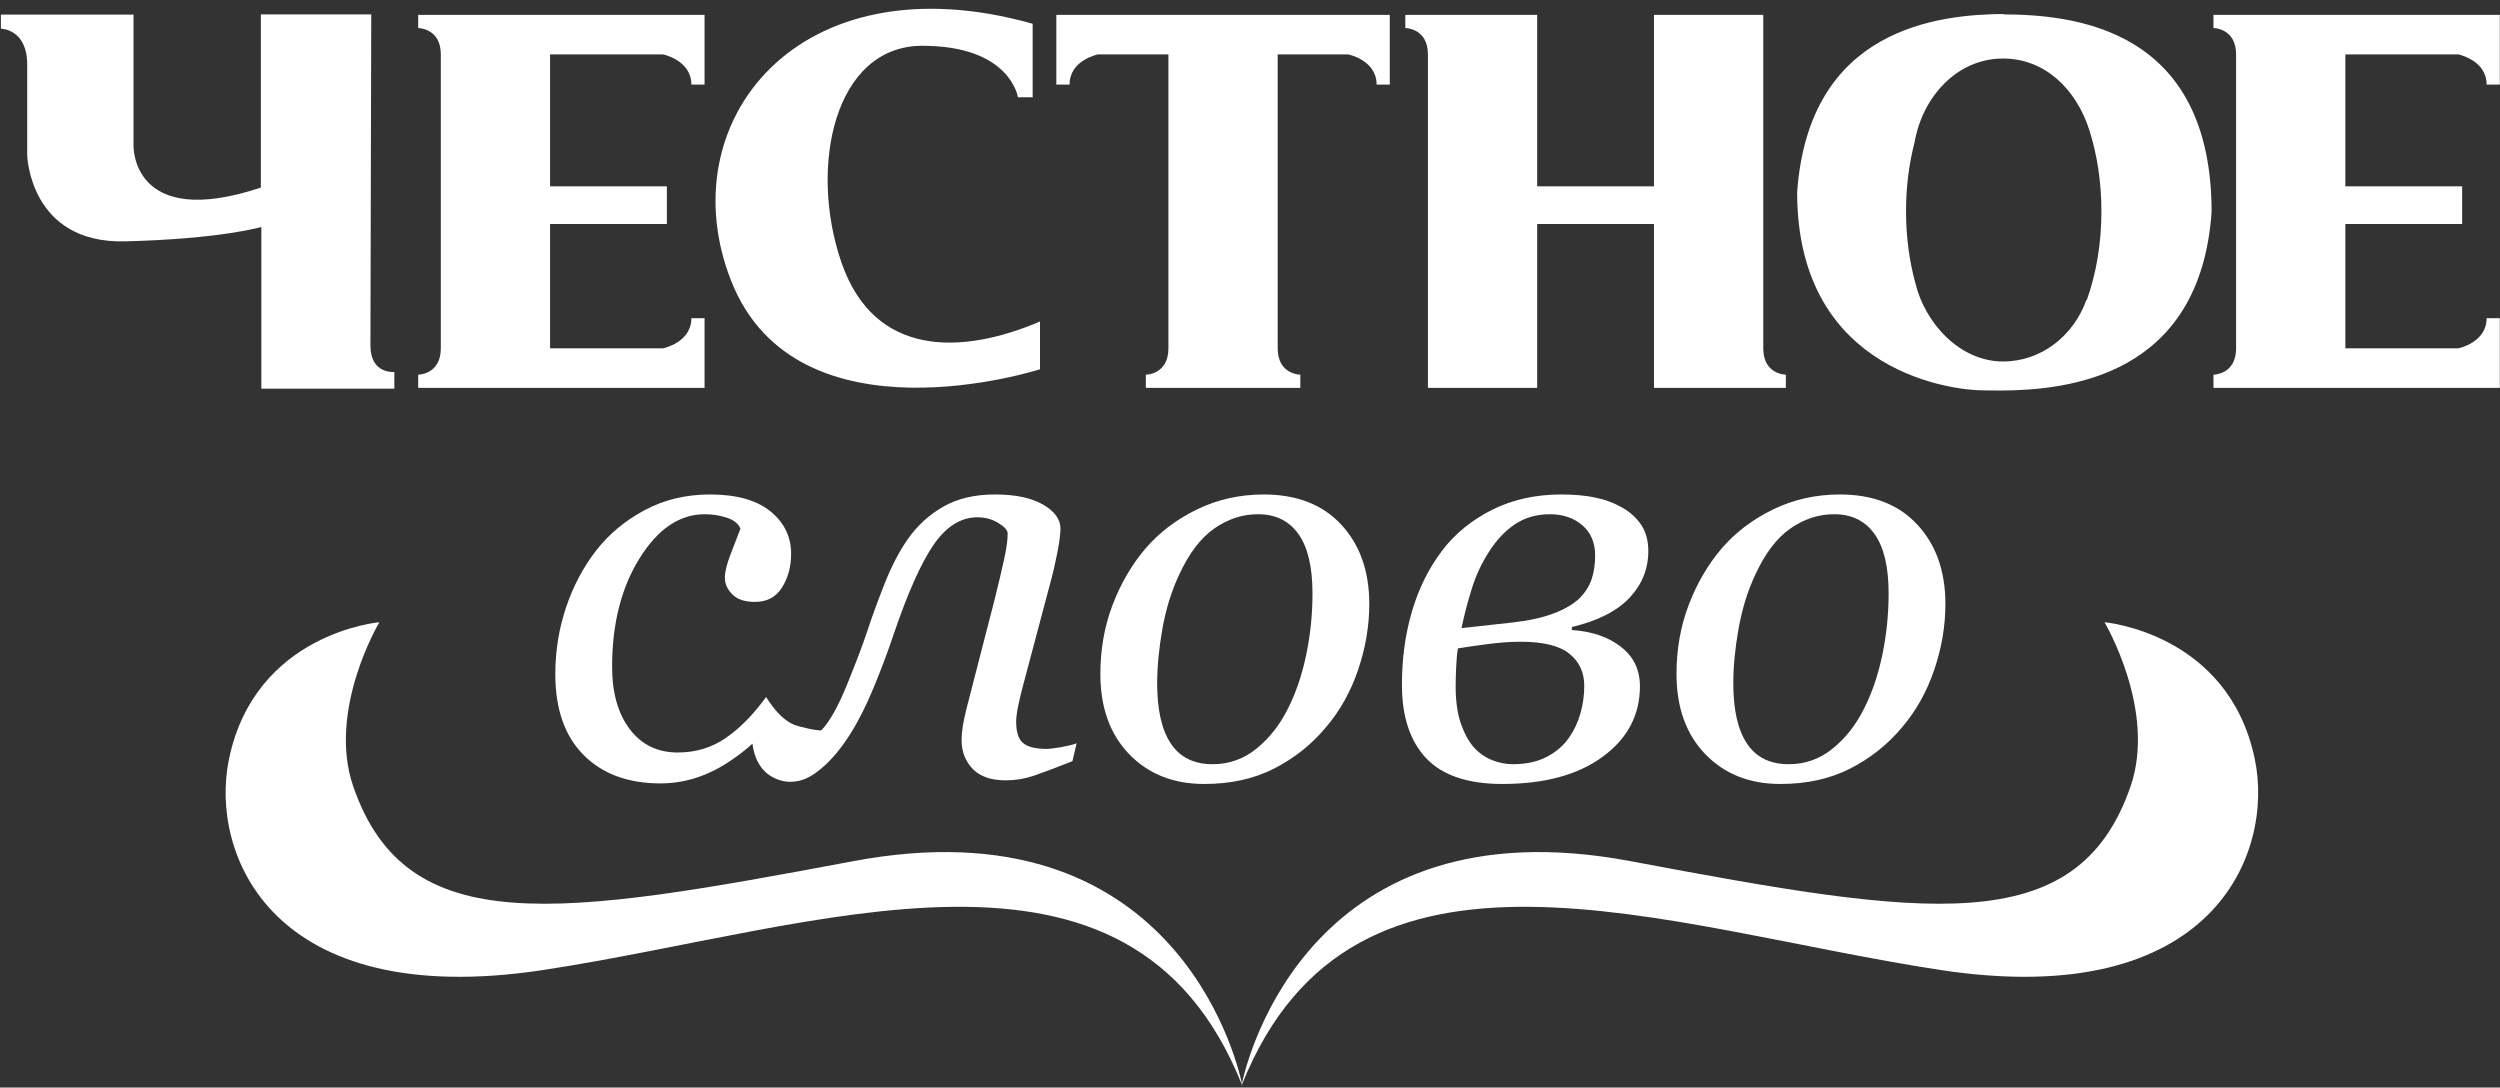 <svg xmlns="http://www.w3.org/2000/svg" viewBox="0 0 931 405" width="931" height="405"><rect x="0" y="0" width="931" height="405" fill="#333333" stroke="none"/><defs><clipPath clipPathUnits="userSpaceOnUse" id="cp1"><path d="M-142 -913L1049 -913L1049 771L-142 771L-142 -913Z" /></clipPath></defs><style>tspan { white-space:pre }.shp0 { fill: #ffffff } </style><g clip-path="url(#cp1)"><g ><path fill-rule="evenodd" class="shp0" d="M131.52 292.78C151.38 350.57 208.16 341.28 317.79 320.69C436.23 298.45 460.19 392.92 462.49 403.48C462.46 403.59 462.44 403.69 462.42 403.78C462.42 403.78 462.42 403.78 462.42 403.78C420.8 299.94 305.4 345.58 202.15 361.25C100.88 376.62 77.99 317.89 85.26 282.75C95 235.64 141.27 231.72 141.27 231.72C141.27 231.72 121.79 264.43 131.52 292.78ZM462.68 404.43C462.62 404.27 462.55 404.1 462.48 403.94C462.51 403.89 462.53 403.83 462.55 403.78C462.64 404.21 462.68 404.43 462.68 404.43ZM783.71 231.72C783.71 231.72 829.96 235.64 839.7 282.75C846.98 317.89 824.09 376.62 722.83 361.25C619.56 345.58 504.16 299.94 462.55 403.78C462.53 403.69 462.51 403.59 462.49 403.48C464.78 392.92 488.74 298.45 607.18 320.69C716.8 341.28 773.59 350.57 793.44 292.78C803.18 264.43 783.71 231.72 783.71 231.72ZM462.42 403.78C462.44 403.83 462.46 403.89 462.48 403.94C462.42 404.1 462.35 404.27 462.29 404.43C462.29 404.43 462.33 404.21 462.42 403.78ZM395.28 278.21C397.73 277.77 399.62 277.3 400.93 276.81L399.38 283.45C393.15 285.94 388.35 287.75 384.96 288.9C381.57 290.03 378.12 290.6 374.59 290.6C369.06 290.6 364.93 289.17 362.2 286.3C359.47 283.43 358.1 279.88 358.1 275.66C358.1 274.13 358.24 272.46 358.51 270.62C358.8 268.79 359.25 266.64 359.86 264.14L370.29 223.67C371.95 217.02 373.19 211.77 374.02 207.89C374.85 204.02 375.26 200.95 375.26 198.66C375.26 197.48 374.1 196.18 371.79 194.77C369.48 193.35 366.88 192.64 363.98 192.64C357.85 192.64 352.44 196.01 347.75 202.76C343.06 209.51 338.04 220.76 332.69 236.54C330.6 242.76 328.17 249.23 325.4 255.94C322.64 262.65 319.73 268.43 316.68 273.27C313.23 278.74 309.63 283.03 305.9 286.14C302.17 289.25 298.88 291.14 294.17 291.14C290.64 291.14 287.22 289.5 285.09 287.55C281.81 284.51 280.59 280.17 280.22 276.93C277.82 279.15 275.09 281.26 271.75 283.5C263.56 288.99 254.97 291.74 245.99 291.74C233.9 291.74 224.34 288.21 217.33 281.16C210.31 274.1 206.8 264.07 206.8 251.07C206.8 242.42 208.14 234.14 210.79 226.21C213.46 218.29 217.17 211.26 221.94 205.1C226.71 198.94 232.74 193.91 240.03 190C247.32 186.1 255.43 184.14 264.34 184.14C274.22 184.14 281.74 186.23 286.89 190.41C292.03 194.59 294.61 199.86 294.61 206.22C294.61 210.99 293.49 215.17 291.24 218.76C289 222.36 285.62 224.15 281.14 224.15C277.4 224.15 274.6 223.23 272.74 221.36C270.87 219.51 269.94 217.44 269.94 215.17C269.94 212.96 270.68 209.95 272.18 206.12C273.67 202.3 274.86 199.22 275.74 196.87C274.98 195.01 273.29 193.65 270.66 192.79C268.04 191.93 265.31 191.5 262.47 191.5C253.07 191.5 244.98 196.98 238.16 207.93C231.36 218.89 227.95 232.3 227.95 248.21C227.95 258.02 230.15 265.81 234.55 271.58C238.94 277.35 244.88 280.23 252.35 280.23C259.07 280.23 265.04 278.44 270.26 274.84C275.49 271.25 280.5 266.17 285.27 259.6L285.31 259.66C285.31 259.65 285.32 259.65 285.33 259.63C286.57 261.43 290.12 267.47 295.64 269.86C297.62 270.72 305.23 272.35 305.88 271.94C308.92 268.83 312.13 263.11 315.51 254.77C318.9 246.43 321.35 239.94 322.88 235.31C324.67 229.85 326.85 223.88 329.41 217.41C331.96 210.93 334.83 205.42 338.01 200.85C341.53 195.8 345.94 191.75 351.23 188.71C356.51 185.66 362.96 184.14 370.56 184.14C378.09 184.14 384.03 185.38 388.39 187.88C392.74 190.37 394.92 193.38 394.92 196.91C394.92 198.85 394.52 201.85 393.73 205.93C392.93 210.02 392.05 213.79 391.09 217.25L381.22 254.4C380.6 256.61 379.98 259.16 379.35 262.02C378.73 264.9 378.42 267.12 378.42 268.72C378.42 272.66 379.3 275.34 381.07 276.76C382.83 278.18 385.68 278.89 389.63 278.89C390.94 278.89 392.83 278.66 395.28 278.21Z" /><path fill-rule="evenodd" class="shp0" d="M499.5 195.4C506.45 202.9 509.92 212.74 509.92 224.92C509.92 233.09 508.54 241.25 505.77 249.41C503.01 257.57 499 264.73 493.75 270.88C488.43 277.25 482.02 282.35 474.52 286.19C467.02 290.03 458.33 291.95 448.44 291.95C436.98 291.95 427.66 288.25 420.51 280.85C413.35 273.44 409.78 263.49 409.78 250.96C409.78 241.76 411.3 233.19 414.34 225.23C417.38 217.27 421.46 210.29 426.57 204.27C431.76 198.25 438.17 193.39 445.8 189.69C453.44 185.99 461.72 184.14 470.63 184.14C482.93 184.14 492.55 187.89 499.5 195.4ZM488.77 220.98C488.77 211.15 487.03 203.78 483.54 198.87C480.05 193.96 475.02 191.5 468.45 191.5C462.72 191.5 457.31 193.27 452.23 196.79C447.15 200.32 442.78 206.06 439.12 214.02C436.28 220.04 434.21 226.74 432.89 234.1C431.59 241.47 430.93 248.27 430.93 254.49C430.93 264.39 432.64 271.88 436.06 276.96C439.48 282.05 444.64 284.59 451.55 284.59C457.71 284.59 463.16 282.65 467.93 278.78C472.7 274.91 476.57 269.99 479.55 264.04C482.52 258.23 484.8 251.57 486.39 244.06C487.98 236.56 488.77 228.86 488.77 220.98ZM585.42 233.49L585.32 234.62C592.78 235.11 598.88 237.18 603.61 240.85C608.35 244.51 610.71 249.41 610.71 255.57C610.71 266.28 606.1 275.02 596.87 281.79C587.65 288.57 575.19 291.95 559.5 291.95C546.65 291.95 537.2 288.77 531.15 282.41C525.11 276.04 522.08 266.91 522.08 255.01C522.08 245.26 523.33 236.14 525.82 227.67C528.31 219.2 532.03 211.67 537.01 205.1C541.85 198.73 548.07 193.65 555.67 189.85C563.27 186.04 571.88 184.14 581.48 184.14C586.19 184.14 590.38 184.52 594.07 185.29C597.78 186.04 601.18 187.33 604.29 189.13C607.26 190.85 609.59 193.02 611.29 195.62C612.97 198.22 613.83 201.42 613.83 205.23C613.83 211.87 611.49 217.67 606.82 222.63C602.16 227.58 595.03 231.2 585.42 233.49ZM584.43 243.44C580.74 240.46 574.67 238.98 566.25 238.98C562.51 238.98 558.3 239.29 553.6 239.91C548.9 240.54 545.33 241.05 542.92 241.46C542.57 243.75 542.35 246.24 542.25 248.93C542.14 251.62 542.09 253.87 542.09 255.67C542.09 261.06 542.73 265.62 544 269.35C545.29 273.08 546.89 276.06 548.83 278.26C550.77 280.41 553 282 555.56 283.03C558.13 284.07 560.71 284.59 563.34 284.59C568.25 284.59 572.44 283.69 575.94 281.89C579.42 280.1 582.21 277.71 584.28 274.74C586.22 271.98 587.65 268.92 588.58 265.57C589.51 262.22 589.98 258.85 589.98 255.46C589.98 250.41 588.14 246.41 584.43 243.44ZM588.22 222.79C590.36 220.64 591.86 218.26 592.73 215.67C593.59 213.07 594.03 210.14 594.03 206.88C594.03 202.1 592.44 198.35 589.26 195.6C586.08 192.87 582.03 191.5 577.13 191.5C572.29 191.5 568.02 192.72 564.32 195.13C560.63 197.56 557.36 200.99 554.53 205.43C551.83 209.58 549.71 214.12 548.15 219.05C546.6 223.97 545.31 228.92 544.27 233.9L563.24 231.82C569.39 231.13 574.54 229.99 578.69 228.4C582.83 226.81 586 224.93 588.22 222.79ZM714.05 195.4C720.99 202.9 724.47 212.74 724.47 224.92C724.47 233.09 723.09 241.25 720.32 249.41C717.56 257.57 713.55 264.73 708.3 270.88C702.97 277.25 696.56 282.35 689.07 286.19C681.56 290.03 672.88 291.95 663 291.95C651.52 291.95 642.21 288.25 635.06 280.85C627.9 273.44 624.33 263.49 624.33 250.96C624.33 241.76 625.85 233.19 628.89 225.23C631.93 217.27 636.01 210.29 641.12 204.27C646.31 198.25 652.72 193.39 660.35 189.69C667.99 185.99 676.26 184.14 685.18 184.14C697.48 184.14 707.11 187.89 714.05 195.4ZM703.32 220.98C703.32 211.15 701.58 203.78 698.08 198.87C694.6 193.96 689.57 191.5 683.01 191.5C677.26 191.5 671.86 193.27 666.78 196.79C661.7 200.32 657.32 206.06 653.67 214.02C650.83 220.04 648.76 226.74 647.45 234.1C646.13 241.47 645.48 248.27 645.48 254.49C645.48 264.39 647.19 271.88 650.61 276.96C654.03 282.05 659.19 284.59 666.11 284.59C672.26 284.59 677.72 282.65 682.48 278.78C687.25 274.91 691.12 269.99 694.1 264.04C697.07 258.23 699.35 251.57 700.94 244.06C702.52 236.56 703.32 228.86 703.32 220.98ZM97.32 84.54C97.32 84.54 82.19 88.99 46.6 89.88C11.02 90.77 10.13 57.85 10.13 57.85L10.13 24.04C10.13 10.69 0.34 10.69 0.34 10.69L0.34 5.44L49.72 5.44L49.72 54.29C49.72 54.29 48.93 85.87 97.15 69.86L97.15 5.36L138.25 5.36C138.25 5.36 137.95 118.06 137.95 128.73C137.95 139.41 146.85 138.52 146.85 138.52L146.86 144.73L97.32 144.73L97.32 84.54ZM398.3 31.5L393.38 31.5L393.38 5.54L517.55 5.54L517.55 31.5L512.65 31.5C512.65 22.38 502.12 20.27 502.12 20.27L475.81 20.27L475.81 129.71C475.81 139.53 484.24 139.53 484.24 139.53L484.24 144.45L426.71 144.45L426.71 139.53C426.71 139.53 435.12 139.53 435.12 129.71L435.12 20.27L408.82 20.27C408.82 20.27 398.3 22.38 398.3 31.5ZM155.74 144.45L155.74 139.53C155.74 139.53 164.16 139.53 164.16 129.71L164.16 20.27C164.16 10.45 155.74 10.45 155.74 10.45L155.74 5.54L262.38 5.54L262.38 31.5L257.47 31.5C257.47 22.38 246.94 20.27 246.94 20.27L204.85 20.27L204.85 69.38L248.34 69.38L248.34 83.41L204.85 83.41L204.85 129.71L246.94 129.71C246.94 129.71 257.47 127.61 257.47 118.49L262.38 118.49L262.38 144.45L155.74 144.45ZM523.34 10.45L523.34 5.54L572.45 5.54L572.45 69.38L615.94 69.38L615.94 5.54L656.64 5.54L656.64 129.71C656.64 139.53 665.05 139.53 665.05 139.53L665.05 144.45L615.94 144.45L615.94 83.41L572.45 83.41L572.45 144.45L531.76 144.45L531.76 20.27C531.76 10.45 523.34 10.45 523.34 10.45ZM873.41 20.27L873.41 69.38L916.9 69.38L916.9 83.41L873.41 83.41L873.41 129.71L915.5 129.71C915.5 129.71 926.02 127.61 926.02 118.49L930.93 118.49L930.93 144.45L824.3 144.45L824.3 139.53C824.3 139.53 832.72 139.53 832.72 129.71L832.72 20.27C832.72 10.45 824.3 10.45 824.3 10.45L824.3 5.54L930.93 5.54L930.93 31.5L926.02 31.5C926.02 22.38 915.5 20.27 915.5 20.27L873.41 20.27ZM272.31 104.66C249.04 45.8 296.95 -15.8 384.56 8.84L384.56 36.22L379.08 36.22C379.08 36.22 376.34 17.05 343.49 17.05C310.64 17.05 301.06 62.22 313.38 97.81C325.7 133.4 358.55 132.03 387.3 119.72L387.3 137.51C387.3 137.51 296.85 166.72 272.31 104.66Z" /><path fill-rule="evenodd" class="shp0" d="M669.26 71.61C673.6 10.39 721.72 5.31 746.92 5.2L745.46 5.36C772.64 5.36 823.6 10.64 823.6 79.02C819.26 140.25 770.16 145.31 744.97 145.44L744.97 145.43C741.73 145.45 739.34 145.36 738.13 145.36C729.33 145.36 669.26 139.98 669.26 71.61ZM709.8 78.69C709.8 88.28 711.06 97.33 713.29 105.45C716.8 120.13 729.67 134.62 745.94 134.62C760.12 134.62 772.21 125.08 776.98 111.66L777.15 111.66C780.58 102.08 782.57 90.79 782.57 78.69C782.57 67.82 780.96 57.59 778.14 48.68C773.29 33.19 761.47 21.79 745.94 21.79C728.52 21.79 715.82 36.45 713.01 52.93C710.95 60.79 709.8 69.51 709.8 78.69ZM521.71 -210.22C517.03 -201.51 506.88 -189.39 489.05 -175.77C478.63 -167.81 470.38 -164.85 462.73 -164.95L462.73 -164.94C462.65 -164.94 462.57 -164.94 462.49 -164.94C462.41 -164.94 462.32 -164.94 462.24 -164.94L462.24 -164.95C454.59 -164.85 446.34 -167.81 435.92 -175.77C418.09 -189.39 407.94 -201.51 403.26 -210.22C399.21 -216.39 399.95 -230.96 406.85 -241.09C424.89 -267.57 431.56 -259.91 441.14 -253.84C448.68 -249.06 455.24 -246.78 462.49 -246.87C469.74 -246.78 476.29 -249.06 483.83 -253.84C493.41 -259.91 500.08 -267.57 518.11 -241.09C525.02 -230.96 525.76 -216.39 521.71 -210.22ZM615.08 -222.33C581.61 -201.95 541 -232.5 519.17 -259.32C511.37 -268.9 502.71 -274.84 494.56 -278.53C475.54 -284.58 462.5 -271.09 462.5 -271.09C462.5 -271.09 462.49 -271.1 462.48 -271.1L462.47 -271.09C462.47 -271.09 449.43 -284.58 430.41 -278.53C422.26 -274.84 413.6 -268.9 405.8 -259.32C383.97 -232.5 343.36 -201.95 309.89 -222.33C278.38 -241.51 291.47 -286.04 319.48 -286.72C347.48 -287.41 342.77 -262.06 342.77 -262.06C331.81 -299.05 293.32 -270.14 311.26 -248.36C330.44 -225.07 358.89 -251.23 383.88 -285.35C406.38 -316.09 431.47 -317.56 446.9 -314.47C450.45 -310.59 456.2 -308.14 461.87 -308.14L463.09 -308.14C468.77 -308.14 474.52 -310.59 478.07 -314.47C493.5 -317.56 518.59 -316.09 541.09 -285.35C566.08 -251.23 594.53 -225.07 613.71 -248.36C631.64 -270.14 593.15 -299.05 582.19 -262.06C582.19 -262.06 577.49 -287.41 605.49 -286.72C633.5 -286.04 646.59 -241.51 615.08 -222.33Z" /></g></g></svg>